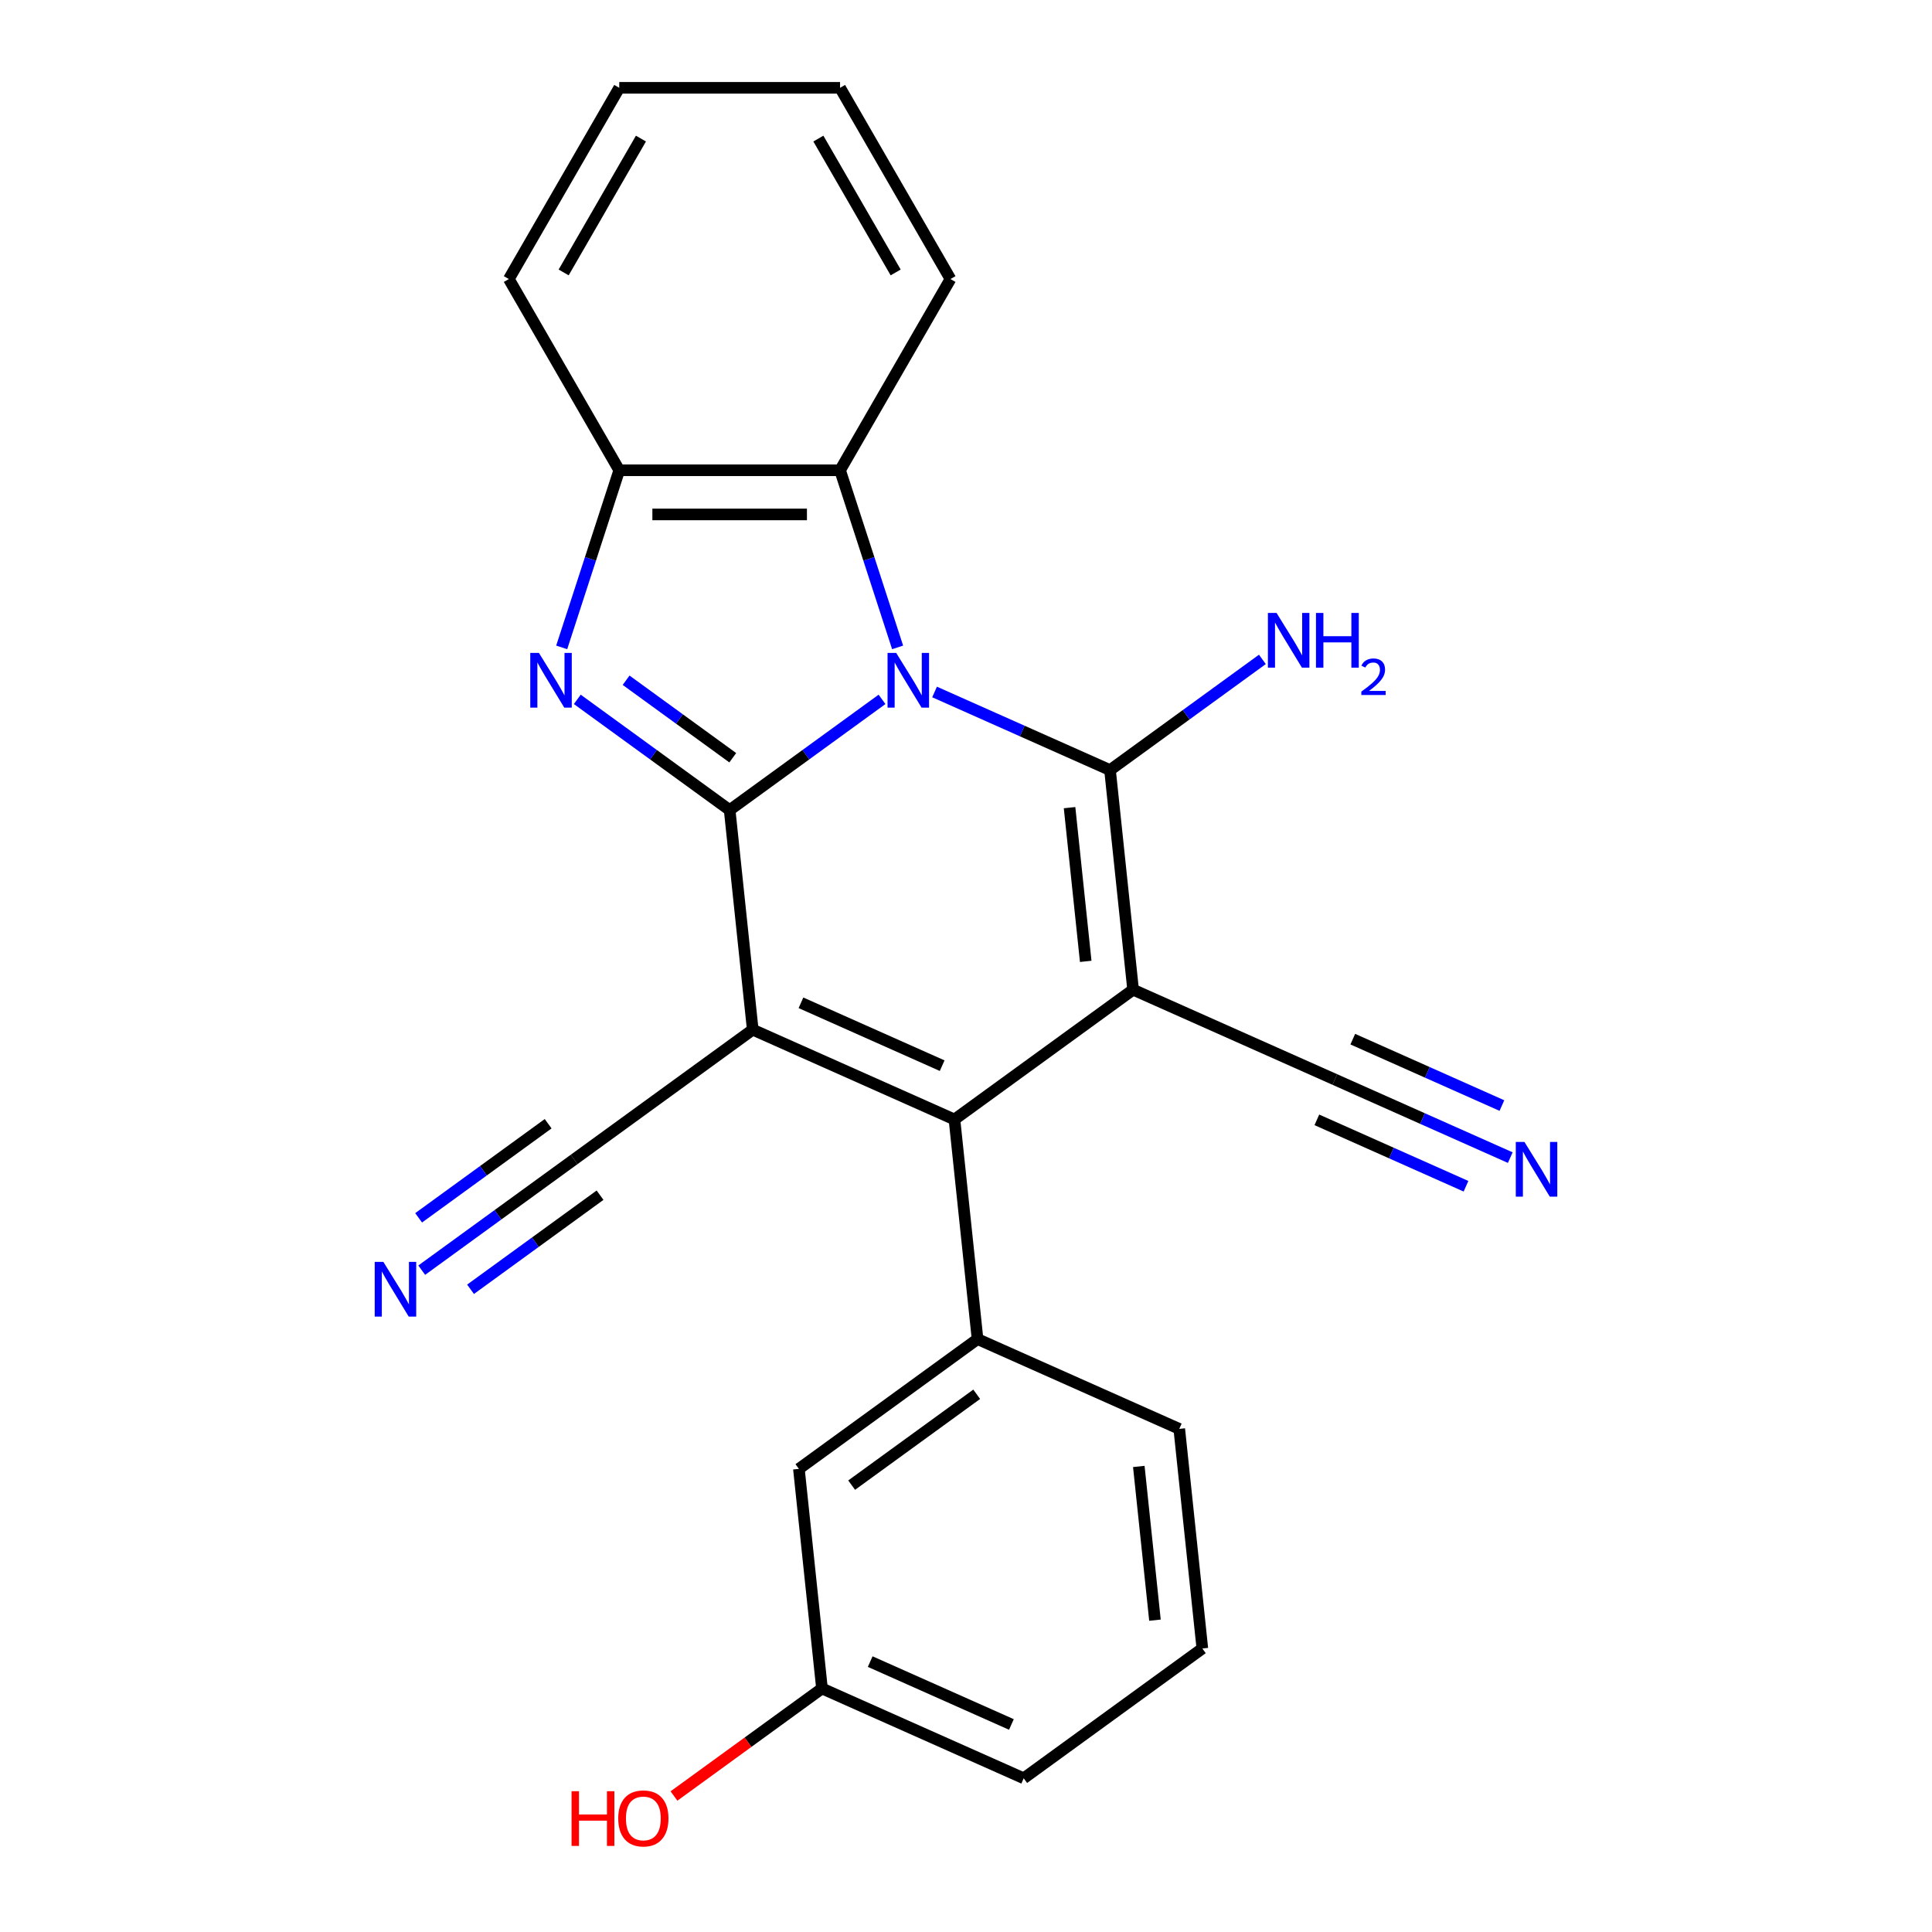 <?xml version='1.0' encoding='iso-8859-1'?>
<svg version='1.1' baseProfile='full'
              xmlns='http://www.w3.org/2000/svg'
                      xmlns:rdkit='http://www.rdkit.org/xml'
                      xmlns:xlink='http://www.w3.org/1999/xlink'
                  xml:space='preserve'
width='1000px' height='1000px' viewBox='0 0 1000 1000'>
<!-- END OF HEADER -->
<rect style='opacity:1.0;fill:#FFFFFF;stroke:none' width='1000' height='1000' x='0' y='0'> </rect>
<path class='bond-0' d='M 456.536,361.99 L 417.103,390.64' style='fill:none;fill-rule:evenodd;stroke:#0000FF;stroke-width:6px;stroke-linecap:butt;stroke-linejoin:miter;stroke-opacity:1' />
<path class='bond-0' d='M 417.103,390.64 L 377.669,419.29' style='fill:none;fill-rule:evenodd;stroke:#000000;stroke-width:6px;stroke-linecap:butt;stroke-linejoin:miter;stroke-opacity:1' />
<path class='bond-3' d='M 483.731,358.165 L 529.137,378.381' style='fill:none;fill-rule:evenodd;stroke:#0000FF;stroke-width:6px;stroke-linecap:butt;stroke-linejoin:miter;stroke-opacity:1' />
<path class='bond-3' d='M 529.137,378.381 L 574.544,398.597' style='fill:none;fill-rule:evenodd;stroke:#000000;stroke-width:6px;stroke-linecap:butt;stroke-linejoin:miter;stroke-opacity:1' />
<path class='bond-6' d='M 464.604,335.094 L 449.71,289.253' style='fill:none;fill-rule:evenodd;stroke:#0000FF;stroke-width:6px;stroke-linecap:butt;stroke-linejoin:miter;stroke-opacity:1' />
<path class='bond-6' d='M 449.71,289.253 L 434.815,243.413' style='fill:none;fill-rule:evenodd;stroke:#000000;stroke-width:6px;stroke-linecap:butt;stroke-linejoin:miter;stroke-opacity:1' />
<path class='bond-2' d='M 377.669,419.29 L 389.616,532.955' style='fill:none;fill-rule:evenodd;stroke:#000000;stroke-width:6px;stroke-linecap:butt;stroke-linejoin:miter;stroke-opacity:1' />
<path class='bond-5' d='M 377.669,419.29 L 338.236,390.64' style='fill:none;fill-rule:evenodd;stroke:#000000;stroke-width:6px;stroke-linecap:butt;stroke-linejoin:miter;stroke-opacity:1' />
<path class='bond-5' d='M 338.236,390.64 L 298.803,361.99' style='fill:none;fill-rule:evenodd;stroke:#0000FF;stroke-width:6px;stroke-linecap:butt;stroke-linejoin:miter;stroke-opacity:1' />
<path class='bond-5' d='M 379.275,392.202 L 351.672,372.147' style='fill:none;fill-rule:evenodd;stroke:#000000;stroke-width:6px;stroke-linecap:butt;stroke-linejoin:miter;stroke-opacity:1' />
<path class='bond-5' d='M 351.672,372.147 L 324.069,352.092' style='fill:none;fill-rule:evenodd;stroke:#0000FF;stroke-width:6px;stroke-linecap:butt;stroke-linejoin:miter;stroke-opacity:1' />
<path class='bond-1' d='M 586.49,512.263 L 574.544,398.597' style='fill:none;fill-rule:evenodd;stroke:#000000;stroke-width:6px;stroke-linecap:butt;stroke-linejoin:miter;stroke-opacity:1' />
<path class='bond-1' d='M 561.965,497.602 L 553.603,418.037' style='fill:none;fill-rule:evenodd;stroke:#000000;stroke-width:6px;stroke-linecap:butt;stroke-linejoin:miter;stroke-opacity:1' />
<path class='bond-4' d='M 586.49,512.263 L 494.027,579.442' style='fill:none;fill-rule:evenodd;stroke:#000000;stroke-width:6px;stroke-linecap:butt;stroke-linejoin:miter;stroke-opacity:1' />
<path class='bond-9' d='M 586.49,512.263 L 690.901,558.749' style='fill:none;fill-rule:evenodd;stroke:#000000;stroke-width:6px;stroke-linecap:butt;stroke-linejoin:miter;stroke-opacity:1' />
<path class='bond-10' d='M 389.616,532.955 L 297.152,600.134' style='fill:none;fill-rule:evenodd;stroke:#000000;stroke-width:6px;stroke-linecap:butt;stroke-linejoin:miter;stroke-opacity:1' />
<path class='bond-25' d='M 389.616,532.955 L 494.027,579.442' style='fill:none;fill-rule:evenodd;stroke:#000000;stroke-width:6px;stroke-linecap:butt;stroke-linejoin:miter;stroke-opacity:1' />
<path class='bond-25' d='M 414.575,519.046 L 487.662,551.587' style='fill:none;fill-rule:evenodd;stroke:#000000;stroke-width:6px;stroke-linecap:butt;stroke-linejoin:miter;stroke-opacity:1' />
<path class='bond-13' d='M 574.544,398.597 L 613.977,369.947' style='fill:none;fill-rule:evenodd;stroke:#000000;stroke-width:6px;stroke-linecap:butt;stroke-linejoin:miter;stroke-opacity:1' />
<path class='bond-13' d='M 613.977,369.947 L 653.41,341.298' style='fill:none;fill-rule:evenodd;stroke:#0000FF;stroke-width:6px;stroke-linecap:butt;stroke-linejoin:miter;stroke-opacity:1' />
<path class='bond-7' d='M 494.027,579.442 L 505.973,693.107' style='fill:none;fill-rule:evenodd;stroke:#000000;stroke-width:6px;stroke-linecap:butt;stroke-linejoin:miter;stroke-opacity:1' />
<path class='bond-24' d='M 290.735,335.094 L 305.629,289.253' style='fill:none;fill-rule:evenodd;stroke:#0000FF;stroke-width:6px;stroke-linecap:butt;stroke-linejoin:miter;stroke-opacity:1' />
<path class='bond-24' d='M 305.629,289.253 L 320.524,243.413' style='fill:none;fill-rule:evenodd;stroke:#000000;stroke-width:6px;stroke-linecap:butt;stroke-linejoin:miter;stroke-opacity:1' />
<path class='bond-8' d='M 434.815,243.413 L 320.524,243.413' style='fill:none;fill-rule:evenodd;stroke:#000000;stroke-width:6px;stroke-linecap:butt;stroke-linejoin:miter;stroke-opacity:1' />
<path class='bond-8' d='M 417.671,266.272 L 337.667,266.272' style='fill:none;fill-rule:evenodd;stroke:#000000;stroke-width:6px;stroke-linecap:butt;stroke-linejoin:miter;stroke-opacity:1' />
<path class='bond-17' d='M 434.815,243.413 L 491.961,144.434' style='fill:none;fill-rule:evenodd;stroke:#000000;stroke-width:6px;stroke-linecap:butt;stroke-linejoin:miter;stroke-opacity:1' />
<path class='bond-14' d='M 505.973,693.107 L 413.51,760.286' style='fill:none;fill-rule:evenodd;stroke:#000000;stroke-width:6px;stroke-linecap:butt;stroke-linejoin:miter;stroke-opacity:1' />
<path class='bond-14' d='M 505.54,721.677 L 440.815,768.702' style='fill:none;fill-rule:evenodd;stroke:#000000;stroke-width:6px;stroke-linecap:butt;stroke-linejoin:miter;stroke-opacity:1' />
<path class='bond-16' d='M 505.973,693.107 L 610.384,739.594' style='fill:none;fill-rule:evenodd;stroke:#000000;stroke-width:6px;stroke-linecap:butt;stroke-linejoin:miter;stroke-opacity:1' />
<path class='bond-19' d='M 320.524,243.413 L 263.378,144.434' style='fill:none;fill-rule:evenodd;stroke:#000000;stroke-width:6px;stroke-linecap:butt;stroke-linejoin:miter;stroke-opacity:1' />
<path class='bond-11' d='M 690.901,558.749 L 736.307,578.966' style='fill:none;fill-rule:evenodd;stroke:#000000;stroke-width:6px;stroke-linecap:butt;stroke-linejoin:miter;stroke-opacity:1' />
<path class='bond-11' d='M 736.307,578.966 L 781.714,599.182' style='fill:none;fill-rule:evenodd;stroke:#0000FF;stroke-width:6px;stroke-linecap:butt;stroke-linejoin:miter;stroke-opacity:1' />
<path class='bond-11' d='M 681.604,579.631 L 720.199,596.815' style='fill:none;fill-rule:evenodd;stroke:#000000;stroke-width:6px;stroke-linecap:butt;stroke-linejoin:miter;stroke-opacity:1' />
<path class='bond-11' d='M 720.199,596.815 L 758.795,613.999' style='fill:none;fill-rule:evenodd;stroke:#0000FF;stroke-width:6px;stroke-linecap:butt;stroke-linejoin:miter;stroke-opacity:1' />
<path class='bond-11' d='M 700.198,537.867 L 738.794,555.051' style='fill:none;fill-rule:evenodd;stroke:#000000;stroke-width:6px;stroke-linecap:butt;stroke-linejoin:miter;stroke-opacity:1' />
<path class='bond-11' d='M 738.794,555.051 L 777.389,572.235' style='fill:none;fill-rule:evenodd;stroke:#0000FF;stroke-width:6px;stroke-linecap:butt;stroke-linejoin:miter;stroke-opacity:1' />
<path class='bond-12' d='M 297.152,600.134 L 257.719,628.784' style='fill:none;fill-rule:evenodd;stroke:#000000;stroke-width:6px;stroke-linecap:butt;stroke-linejoin:miter;stroke-opacity:1' />
<path class='bond-12' d='M 257.719,628.784 L 218.286,657.434' style='fill:none;fill-rule:evenodd;stroke:#0000FF;stroke-width:6px;stroke-linecap:butt;stroke-linejoin:miter;stroke-opacity:1' />
<path class='bond-12' d='M 283.717,581.641 L 250.198,605.994' style='fill:none;fill-rule:evenodd;stroke:#000000;stroke-width:6px;stroke-linecap:butt;stroke-linejoin:miter;stroke-opacity:1' />
<path class='bond-12' d='M 250.198,605.994 L 216.68,630.346' style='fill:none;fill-rule:evenodd;stroke:#0000FF;stroke-width:6px;stroke-linecap:butt;stroke-linejoin:miter;stroke-opacity:1' />
<path class='bond-12' d='M 310.588,618.627 L 277.07,642.979' style='fill:none;fill-rule:evenodd;stroke:#000000;stroke-width:6px;stroke-linecap:butt;stroke-linejoin:miter;stroke-opacity:1' />
<path class='bond-12' d='M 277.07,642.979 L 243.552,667.332' style='fill:none;fill-rule:evenodd;stroke:#0000FF;stroke-width:6px;stroke-linecap:butt;stroke-linejoin:miter;stroke-opacity:1' />
<path class='bond-15' d='M 413.51,760.286 L 425.456,873.951' style='fill:none;fill-rule:evenodd;stroke:#000000;stroke-width:6px;stroke-linecap:butt;stroke-linejoin:miter;stroke-opacity:1' />
<path class='bond-18' d='M 425.456,873.951 L 387.153,901.78' style='fill:none;fill-rule:evenodd;stroke:#000000;stroke-width:6px;stroke-linecap:butt;stroke-linejoin:miter;stroke-opacity:1' />
<path class='bond-18' d='M 387.153,901.78 L 348.85,929.609' style='fill:none;fill-rule:evenodd;stroke:#FF0000;stroke-width:6px;stroke-linecap:butt;stroke-linejoin:miter;stroke-opacity:1' />
<path class='bond-27' d='M 425.456,873.951 L 529.867,920.438' style='fill:none;fill-rule:evenodd;stroke:#000000;stroke-width:6px;stroke-linecap:butt;stroke-linejoin:miter;stroke-opacity:1' />
<path class='bond-27' d='M 450.415,860.042 L 523.503,892.583' style='fill:none;fill-rule:evenodd;stroke:#000000;stroke-width:6px;stroke-linecap:butt;stroke-linejoin:miter;stroke-opacity:1' />
<path class='bond-20' d='M 610.384,739.594 L 622.331,853.259' style='fill:none;fill-rule:evenodd;stroke:#000000;stroke-width:6px;stroke-linecap:butt;stroke-linejoin:miter;stroke-opacity:1' />
<path class='bond-20' d='M 589.443,759.033 L 597.805,838.599' style='fill:none;fill-rule:evenodd;stroke:#000000;stroke-width:6px;stroke-linecap:butt;stroke-linejoin:miter;stroke-opacity:1' />
<path class='bond-22' d='M 491.961,144.434 L 434.815,45.455' style='fill:none;fill-rule:evenodd;stroke:#000000;stroke-width:6px;stroke-linecap:butt;stroke-linejoin:miter;stroke-opacity:1' />
<path class='bond-22' d='M 463.593,141.016 L 423.591,71.731' style='fill:none;fill-rule:evenodd;stroke:#000000;stroke-width:6px;stroke-linecap:butt;stroke-linejoin:miter;stroke-opacity:1' />
<path class='bond-26' d='M 263.378,144.434 L 320.524,45.455' style='fill:none;fill-rule:evenodd;stroke:#000000;stroke-width:6px;stroke-linecap:butt;stroke-linejoin:miter;stroke-opacity:1' />
<path class='bond-26' d='M 291.746,141.016 L 331.748,71.731' style='fill:none;fill-rule:evenodd;stroke:#000000;stroke-width:6px;stroke-linecap:butt;stroke-linejoin:miter;stroke-opacity:1' />
<path class='bond-21' d='M 622.331,853.259 L 529.867,920.438' style='fill:none;fill-rule:evenodd;stroke:#000000;stroke-width:6px;stroke-linecap:butt;stroke-linejoin:miter;stroke-opacity:1' />
<path class='bond-23' d='M 434.815,45.455 L 320.524,45.455' style='fill:none;fill-rule:evenodd;stroke:#000000;stroke-width:6px;stroke-linecap:butt;stroke-linejoin:miter;stroke-opacity:1' />
<path  class='atom-0' d='M 463.873 337.951
L 473.153 352.951
Q 474.073 354.431, 475.553 357.111
Q 477.033 359.791, 477.113 359.951
L 477.113 337.951
L 480.873 337.951
L 480.873 366.271
L 476.993 366.271
L 467.033 349.871
Q 465.873 347.951, 464.633 345.751
Q 463.433 343.551, 463.073 342.871
L 463.073 366.271
L 459.393 366.271
L 459.393 337.951
L 463.873 337.951
' fill='#0000FF'/>
<path  class='atom-6' d='M 278.946 337.951
L 288.226 352.951
Q 289.146 354.431, 290.626 357.111
Q 292.106 359.791, 292.186 359.951
L 292.186 337.951
L 295.946 337.951
L 295.946 366.271
L 292.066 366.271
L 282.106 349.871
Q 280.946 347.951, 279.706 345.751
Q 278.506 343.551, 278.146 342.871
L 278.146 366.271
L 274.466 366.271
L 274.466 337.951
L 278.946 337.951
' fill='#0000FF'/>
<path  class='atom-12' d='M 789.051 591.076
L 798.331 606.076
Q 799.251 607.556, 800.731 610.236
Q 802.211 612.916, 802.291 613.076
L 802.291 591.076
L 806.051 591.076
L 806.051 619.396
L 802.171 619.396
L 792.211 602.996
Q 791.051 601.076, 789.811 598.876
Q 788.611 596.676, 788.251 595.996
L 788.251 619.396
L 784.571 619.396
L 784.571 591.076
L 789.051 591.076
' fill='#0000FF'/>
<path  class='atom-13' d='M 198.429 653.153
L 207.709 668.153
Q 208.629 669.633, 210.109 672.313
Q 211.589 674.993, 211.669 675.153
L 211.669 653.153
L 215.429 653.153
L 215.429 681.473
L 211.549 681.473
L 201.589 665.073
Q 200.429 663.153, 199.189 660.953
Q 197.989 658.753, 197.629 658.073
L 197.629 681.473
L 193.949 681.473
L 193.949 653.153
L 198.429 653.153
' fill='#0000FF'/>
<path  class='atom-14' d='M 660.747 317.259
L 670.027 332.259
Q 670.947 333.739, 672.427 336.419
Q 673.907 339.099, 673.987 339.259
L 673.987 317.259
L 677.747 317.259
L 677.747 345.579
L 673.867 345.579
L 663.907 329.179
Q 662.747 327.259, 661.507 325.059
Q 660.307 322.859, 659.947 322.179
L 659.947 345.579
L 656.267 345.579
L 656.267 317.259
L 660.747 317.259
' fill='#0000FF'/>
<path  class='atom-14' d='M 681.147 317.259
L 684.987 317.259
L 684.987 329.299
L 699.467 329.299
L 699.467 317.259
L 703.307 317.259
L 703.307 345.579
L 699.467 345.579
L 699.467 332.499
L 684.987 332.499
L 684.987 345.579
L 681.147 345.579
L 681.147 317.259
' fill='#0000FF'/>
<path  class='atom-14' d='M 704.68 344.585
Q 705.367 342.816, 707.003 341.839
Q 708.64 340.836, 710.911 340.836
Q 713.735 340.836, 715.319 342.367
Q 716.903 343.899, 716.903 346.618
Q 716.903 349.39, 714.844 351.977
Q 712.811 354.564, 708.587 357.627
L 717.22 357.627
L 717.22 359.739
L 704.627 359.739
L 704.627 357.97
Q 708.112 355.488, 710.171 353.64
Q 712.257 351.792, 713.26 350.129
Q 714.263 348.466, 714.263 346.75
Q 714.263 344.955, 713.366 343.951
Q 712.468 342.948, 710.911 342.948
Q 709.406 342.948, 708.403 343.555
Q 707.399 344.163, 706.687 345.509
L 704.68 344.585
' fill='#0000FF'/>
<path  class='atom-19' d='M 295.833 927.13
L 299.673 927.13
L 299.673 939.17
L 314.153 939.17
L 314.153 927.13
L 317.993 927.13
L 317.993 955.45
L 314.153 955.45
L 314.153 942.37
L 299.673 942.37
L 299.673 955.45
L 295.833 955.45
L 295.833 927.13
' fill='#FF0000'/>
<path  class='atom-19' d='M 319.993 941.21
Q 319.993 934.41, 323.353 930.61
Q 326.713 926.81, 332.993 926.81
Q 339.273 926.81, 342.633 930.61
Q 345.993 934.41, 345.993 941.21
Q 345.993 948.09, 342.593 952.01
Q 339.193 955.89, 332.993 955.89
Q 326.753 955.89, 323.353 952.01
Q 319.993 948.13, 319.993 941.21
M 332.993 952.69
Q 337.313 952.69, 339.633 949.81
Q 341.993 946.89, 341.993 941.21
Q 341.993 935.65, 339.633 932.85
Q 337.313 930.01, 332.993 930.01
Q 328.673 930.01, 326.313 932.81
Q 323.993 935.61, 323.993 941.21
Q 323.993 946.93, 326.313 949.81
Q 328.673 952.69, 332.993 952.69
' fill='#FF0000'/>
</svg>
